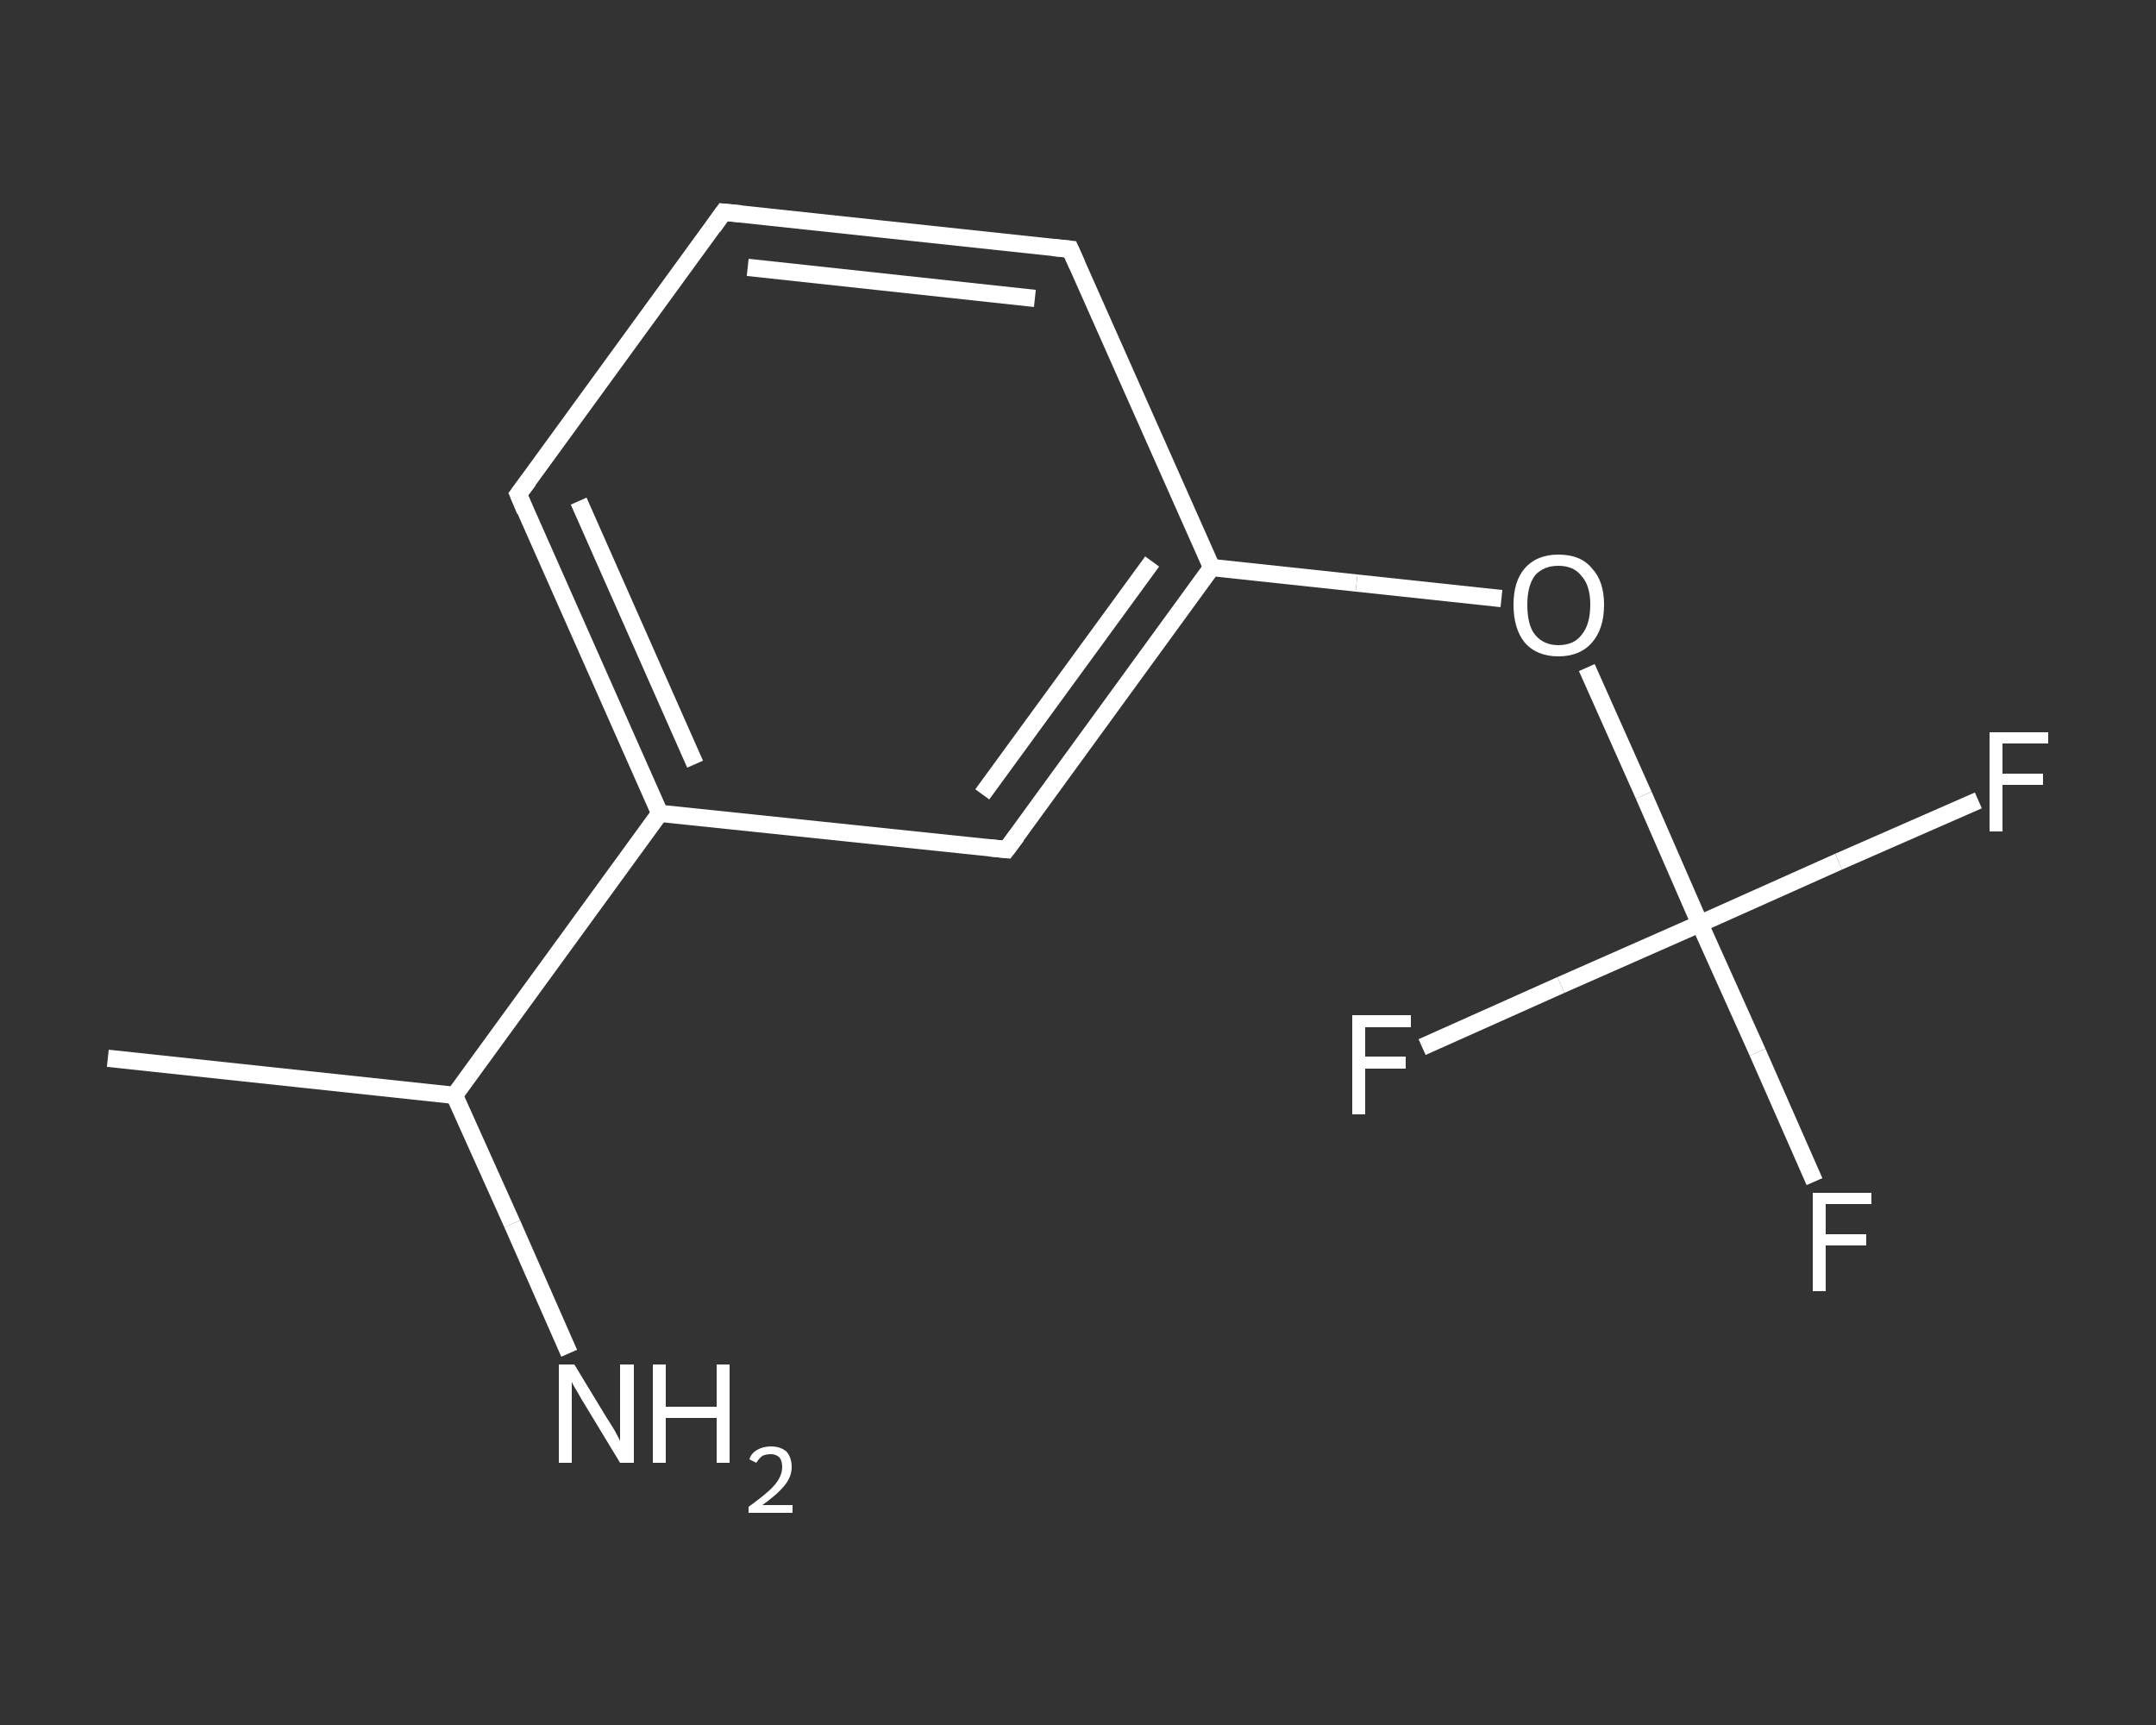 <?xml version='1.0' encoding='iso-8859-1'?>
<svg version='1.1' baseProfile='full'
              xmlns='http://www.w3.org/2000/svg'
                      xmlns:rdkit='http://www.rdkit.org/xml'
                      xmlns:xlink='http://www.w3.org/1999/xlink'
                  xml:space='preserve'
width='250px' height='200px' viewBox='0 0 250 200'>
<rect x="0" y="0" width="250" height="200" fill="#333333" stroke="none"/>
<!-- END OF HEADER -->
<rect style='opacity:1.0;fill:transparent;stroke:none' width='250.0' height='200.0' x='0.0' y='0.0'> </rect>
<path class='bond-0 atom-0 atom-1' d='M 12.5,122.7 L 52.7,127.0' style='fill:none;fill-rule:evenodd;stroke:#FFFFFF;stroke-width:2.0px;stroke-linecap:butt;stroke-linejoin:miter;stroke-opacity:1' />
<path class='bond-1 atom-1 atom-2' d='M 52.7,127.0 L 59.4,141.9' style='fill:none;fill-rule:evenodd;stroke:#FFFFFF;stroke-width:2.0px;stroke-linecap:butt;stroke-linejoin:miter;stroke-opacity:1' />
<path class='bond-1 atom-1 atom-2' d='M 59.4,141.9 L 66.0,156.9' style='fill:none;fill-rule:evenodd;stroke:#FFFFFF;stroke-width:2.0px;stroke-linecap:butt;stroke-linejoin:miter;stroke-opacity:1' />
<path class='bond-2 atom-1 atom-3' d='M 52.7,127.0 L 76.5,94.3' style='fill:none;fill-rule:evenodd;stroke:#FFFFFF;stroke-width:2.0px;stroke-linecap:butt;stroke-linejoin:miter;stroke-opacity:1' />
<path class='bond-3 atom-3 atom-4' d='M 76.5,94.3 L 60.1,57.3' style='fill:none;fill-rule:evenodd;stroke:#FFFFFF;stroke-width:2.0px;stroke-linecap:butt;stroke-linejoin:miter;stroke-opacity:1' />
<path class='bond-3 atom-3 atom-4' d='M 80.6,88.6 L 67.1,58.1' style='fill:none;fill-rule:evenodd;stroke:#FFFFFF;stroke-width:2.0px;stroke-linecap:butt;stroke-linejoin:miter;stroke-opacity:1' />
<path class='bond-4 atom-4 atom-5' d='M 60.1,57.3 L 83.9,24.6' style='fill:none;fill-rule:evenodd;stroke:#FFFFFF;stroke-width:2.0px;stroke-linecap:butt;stroke-linejoin:miter;stroke-opacity:1' />
<path class='bond-5 atom-5 atom-6' d='M 83.9,24.6 L 124.1,28.9' style='fill:none;fill-rule:evenodd;stroke:#FFFFFF;stroke-width:2.0px;stroke-linecap:butt;stroke-linejoin:miter;stroke-opacity:1' />
<path class='bond-5 atom-5 atom-6' d='M 86.7,31.0 L 120.0,34.6' style='fill:none;fill-rule:evenodd;stroke:#FFFFFF;stroke-width:2.0px;stroke-linecap:butt;stroke-linejoin:miter;stroke-opacity:1' />
<path class='bond-6 atom-6 atom-7' d='M 124.1,28.9 L 140.5,65.8' style='fill:none;fill-rule:evenodd;stroke:#FFFFFF;stroke-width:2.0px;stroke-linecap:butt;stroke-linejoin:miter;stroke-opacity:1' />
<path class='bond-7 atom-7 atom-8' d='M 140.5,65.8 L 157.3,67.6' style='fill:none;fill-rule:evenodd;stroke:#FFFFFF;stroke-width:2.0px;stroke-linecap:butt;stroke-linejoin:miter;stroke-opacity:1' />
<path class='bond-7 atom-7 atom-8' d='M 157.3,67.6 L 174.1,69.4' style='fill:none;fill-rule:evenodd;stroke:#FFFFFF;stroke-width:2.0px;stroke-linecap:butt;stroke-linejoin:miter;stroke-opacity:1' />
<path class='bond-8 atom-8 atom-9' d='M 184.0,77.4 L 190.6,92.2' style='fill:none;fill-rule:evenodd;stroke:#FFFFFF;stroke-width:2.0px;stroke-linecap:butt;stroke-linejoin:miter;stroke-opacity:1' />
<path class='bond-8 atom-8 atom-9' d='M 190.6,92.2 L 197.1,107.1' style='fill:none;fill-rule:evenodd;stroke:#FFFFFF;stroke-width:2.0px;stroke-linecap:butt;stroke-linejoin:miter;stroke-opacity:1' />
<path class='bond-9 atom-9 atom-10' d='M 197.1,107.1 L 203.8,122.0' style='fill:none;fill-rule:evenodd;stroke:#FFFFFF;stroke-width:2.0px;stroke-linecap:butt;stroke-linejoin:miter;stroke-opacity:1' />
<path class='bond-9 atom-9 atom-10' d='M 203.8,122.0 L 210.4,137.0' style='fill:none;fill-rule:evenodd;stroke:#FFFFFF;stroke-width:2.0px;stroke-linecap:butt;stroke-linejoin:miter;stroke-opacity:1' />
<path class='bond-10 atom-9 atom-11' d='M 197.1,107.1 L 213.2,99.9' style='fill:none;fill-rule:evenodd;stroke:#FFFFFF;stroke-width:2.0px;stroke-linecap:butt;stroke-linejoin:miter;stroke-opacity:1' />
<path class='bond-10 atom-9 atom-11' d='M 213.2,99.9 L 229.4,92.8' style='fill:none;fill-rule:evenodd;stroke:#FFFFFF;stroke-width:2.0px;stroke-linecap:butt;stroke-linejoin:miter;stroke-opacity:1' />
<path class='bond-11 atom-9 atom-12' d='M 197.1,107.1 L 181.0,114.2' style='fill:none;fill-rule:evenodd;stroke:#FFFFFF;stroke-width:2.0px;stroke-linecap:butt;stroke-linejoin:miter;stroke-opacity:1' />
<path class='bond-11 atom-9 atom-12' d='M 181.0,114.2 L 164.9,121.4' style='fill:none;fill-rule:evenodd;stroke:#FFFFFF;stroke-width:2.0px;stroke-linecap:butt;stroke-linejoin:miter;stroke-opacity:1' />
<path class='bond-12 atom-7 atom-13' d='M 140.5,65.8 L 116.7,98.5' style='fill:none;fill-rule:evenodd;stroke:#FFFFFF;stroke-width:2.0px;stroke-linecap:butt;stroke-linejoin:miter;stroke-opacity:1' />
<path class='bond-12 atom-7 atom-13' d='M 133.6,65.1 L 113.9,92.1' style='fill:none;fill-rule:evenodd;stroke:#FFFFFF;stroke-width:2.0px;stroke-linecap:butt;stroke-linejoin:miter;stroke-opacity:1' />
<path class='bond-13 atom-13 atom-3' d='M 116.7,98.5 L 76.5,94.3' style='fill:none;fill-rule:evenodd;stroke:#FFFFFF;stroke-width:2.0px;stroke-linecap:butt;stroke-linejoin:miter;stroke-opacity:1' />
<path d='M 60.9,59.2 L 60.1,57.3 L 61.3,55.7' style='fill:none;stroke:#FFFFFF;stroke-width:2.0px;stroke-linecap:butt;stroke-linejoin:miter;stroke-opacity:1;' />
<path d='M 82.7,26.3 L 83.9,24.6 L 85.9,24.8' style='fill:none;stroke:#FFFFFF;stroke-width:2.0px;stroke-linecap:butt;stroke-linejoin:miter;stroke-opacity:1;' />
<path d='M 122.1,28.7 L 124.1,28.9 L 124.9,30.7' style='fill:none;stroke:#FFFFFF;stroke-width:2.0px;stroke-linecap:butt;stroke-linejoin:miter;stroke-opacity:1;' />
<path d='M 117.9,96.9 L 116.7,98.5 L 114.7,98.3' style='fill:none;stroke:#FFFFFF;stroke-width:2.0px;stroke-linecap:butt;stroke-linejoin:miter;stroke-opacity:1;' />
<path class='atom-2' d='M 66.6 158.2
L 70.3 164.3
Q 70.7 164.9, 71.3 165.9
Q 71.9 167.0, 71.9 167.1
L 71.9 158.2
L 73.5 158.2
L 73.5 169.6
L 71.9 169.6
L 67.9 163.0
Q 67.4 162.2, 66.9 161.3
Q 66.4 160.5, 66.3 160.2
L 66.3 169.6
L 64.8 169.6
L 64.8 158.2
L 66.6 158.2
' fill='#FFFFFF'/>
<path class='atom-2' d='M 75.7 158.2
L 77.2 158.2
L 77.2 163.1
L 83.1 163.1
L 83.1 158.2
L 84.6 158.2
L 84.6 169.6
L 83.1 169.6
L 83.1 164.4
L 77.2 164.4
L 77.2 169.6
L 75.7 169.6
L 75.7 158.2
' fill='#FFFFFF'/>
<path class='atom-2' d='M 86.9 169.2
Q 87.1 168.5, 87.8 168.1
Q 88.5 167.7, 89.4 167.7
Q 90.5 167.7, 91.2 168.3
Q 91.8 169.0, 91.8 170.1
Q 91.8 171.2, 91.0 172.2
Q 90.1 173.3, 88.4 174.5
L 91.9 174.5
L 91.9 175.4
L 86.8 175.4
L 86.8 174.7
Q 88.2 173.7, 89.1 172.9
Q 89.9 172.2, 90.3 171.5
Q 90.7 170.8, 90.7 170.1
Q 90.7 169.4, 90.4 169.0
Q 90.0 168.6, 89.4 168.6
Q 88.8 168.6, 88.4 168.8
Q 88.0 169.1, 87.7 169.6
L 86.9 169.2
' fill='#FFFFFF'/>
<path class='atom-8' d='M 175.5 70.1
Q 175.5 67.4, 176.8 65.9
Q 178.2 64.3, 180.7 64.3
Q 183.3 64.3, 184.6 65.9
Q 186.0 67.4, 186.0 70.1
Q 186.0 72.9, 184.6 74.5
Q 183.2 76.1, 180.7 76.1
Q 178.2 76.1, 176.8 74.5
Q 175.5 72.9, 175.5 70.1
M 180.7 74.8
Q 182.5 74.8, 183.4 73.6
Q 184.4 72.4, 184.4 70.1
Q 184.4 67.9, 183.4 66.8
Q 182.5 65.6, 180.7 65.6
Q 179.0 65.6, 178.0 66.7
Q 177.1 67.9, 177.1 70.1
Q 177.1 72.5, 178.0 73.6
Q 179.0 74.8, 180.7 74.8
' fill='#FFFFFF'/>
<path class='atom-10' d='M 210.2 138.3
L 217.0 138.3
L 217.0 139.6
L 211.7 139.6
L 211.7 143.1
L 216.4 143.1
L 216.4 144.4
L 211.7 144.4
L 211.7 149.7
L 210.2 149.7
L 210.2 138.3
' fill='#FFFFFF'/>
<path class='atom-11' d='M 230.7 84.9
L 237.5 84.9
L 237.5 86.2
L 232.2 86.2
L 232.2 89.7
L 236.9 89.7
L 236.9 91.0
L 232.2 91.0
L 232.2 96.4
L 230.7 96.4
L 230.7 84.9
' fill='#FFFFFF'/>
<path class='atom-12' d='M 156.8 117.7
L 163.6 117.7
L 163.6 119.1
L 158.3 119.1
L 158.3 122.5
L 163.0 122.5
L 163.0 123.9
L 158.3 123.9
L 158.3 129.2
L 156.8 129.2
L 156.8 117.7
' fill='#FFFFFF'/>
</svg>
